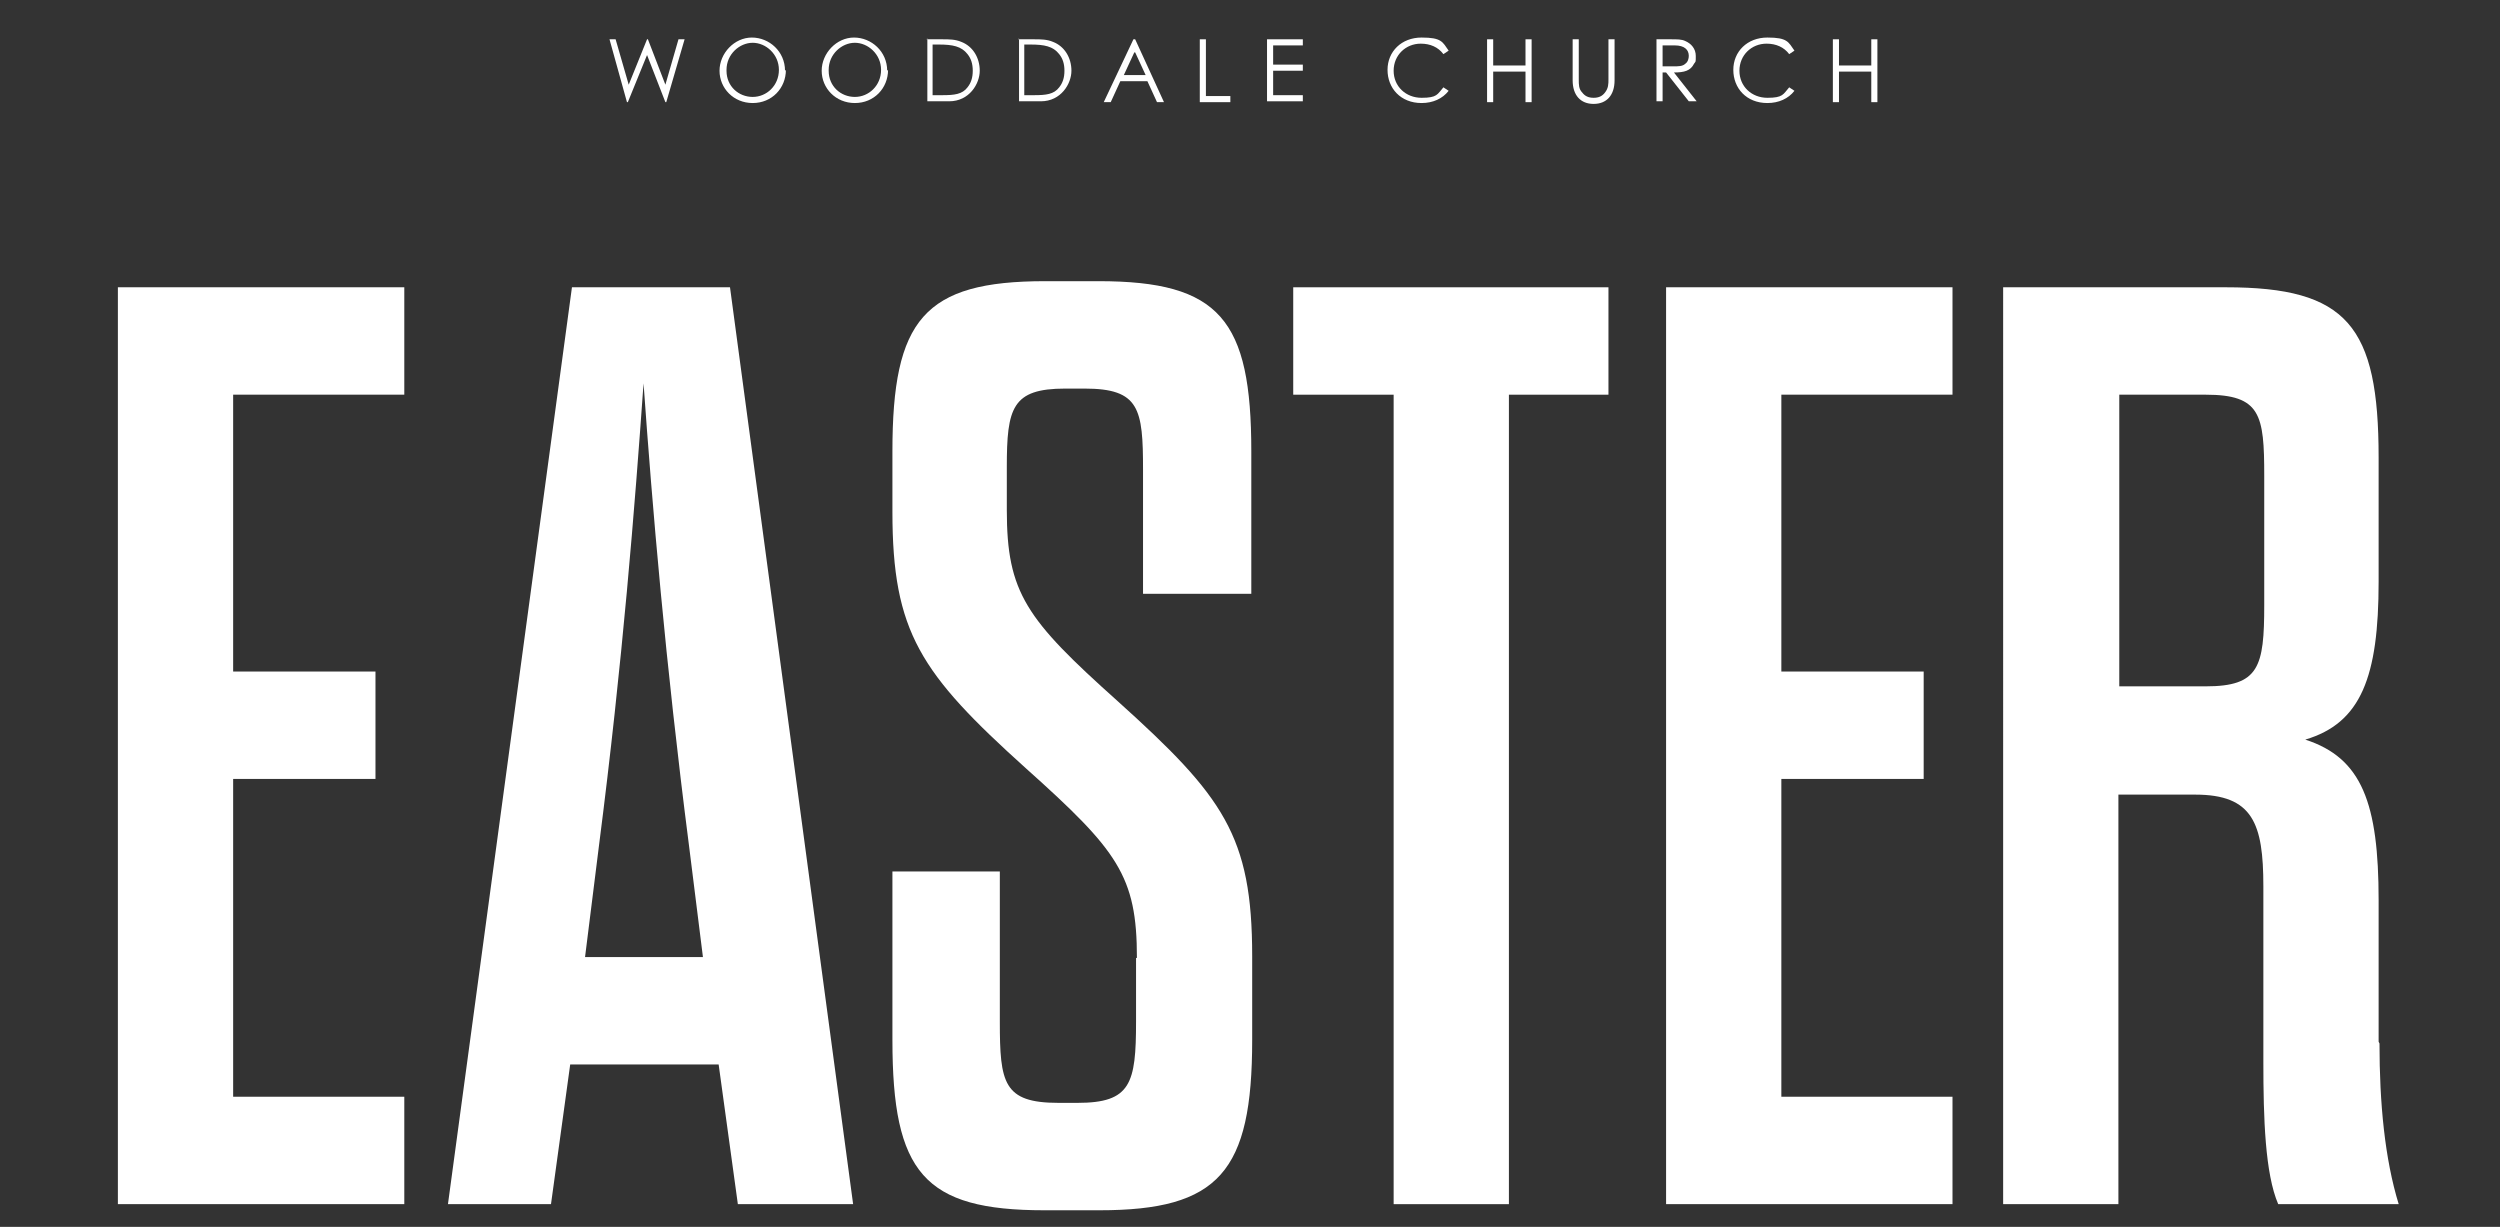 <svg xmlns="http://www.w3.org/2000/svg" id="Layer_1" viewBox="0 0 286.3 140.5"><rect x="0" y="0" width="286.3" height="140.5" fill="#333333" stroke="none"/><defs><style>      .st0 {        isolation: isolate;      }      .st1 {        fill: #fff;      }    </style></defs><g class="st0"><path class="st1" d="M69.8,4.5h.7l1.5,5.2,2.1-5.2h.1l2,5.2,1.5-5.2h.7l-2.1,7.2h-.1l-2.1-5.4-2.2,5.4h-.1l-2-7.2Z"></path><path class="st1" d="M90,8c0,2.1-1.6,3.8-3.8,3.8s-3.8-1.7-3.8-3.7,1.7-3.8,3.7-3.8,3.8,1.6,3.8,3.8ZM83.2,8.1c0,1.8,1.4,3,3,3s3-1.3,3-3.1-1.5-3.1-3-3.1-3,1.3-3,3.1Z"></path><path class="st1" d="M101.7,8c0,2.1-1.6,3.8-3.8,3.8s-3.8-1.7-3.8-3.7,1.7-3.8,3.7-3.8,3.8,1.6,3.8,3.8ZM94.9,8.1c0,1.8,1.4,3,3,3s3-1.3,3-3.1-1.5-3.1-3-3.1-3,1.3-3,3.1Z"></path><path class="st1" d="M106.1,4.5h1.8c.8,0,1.5,0,2.2.3,1.3.5,2.1,1.8,2.1,3.3s-1.2,3.5-3.5,3.5h-2.5v-7.2ZM107.9,10.9c1.4,0,2.3-.1,2.9-.9.4-.5.6-1.1.6-1.9s-.2-1.4-.6-1.9c-.7-.9-1.7-1.1-3.3-1.1h-.7v5.8h1.1Z"></path><path class="st1" d="M116.6,4.5h1.8c.8,0,1.5,0,2.2.3,1.3.5,2.1,1.8,2.1,3.3s-1.2,3.5-3.5,3.5h-2.5v-7.2ZM118.4,10.9c1.4,0,2.3-.1,2.9-.9.4-.5.6-1.1.6-1.9s-.2-1.4-.6-1.9c-.7-.9-1.7-1.1-3.3-1.1h-.7v5.8h1.1Z"></path><path class="st1" d="M130,4.5l3.3,7.2h-.8l-1.1-2.4h-3.1l-1.1,2.4h-.8l3.4-7.2h.2ZM129.9,6l-1.2,2.6h2.5l-1.2-2.6Z"></path><path class="st1" d="M137.4,4.5h.7v6.5h2.8v.7h-3.5v-7.2Z"></path><path class="st1" d="M145.1,4.5h4.1v.7h-3.4v2.2h3.4v.7h-3.4v2.8h3.4v.7h-4.1v-7.2Z"></path><path class="st1" d="M165.3,6.2c-.6-.8-1.5-1.2-2.6-1.2-1.7,0-3.1,1.3-3.1,3.1s1.4,3.1,3.2,3.1,1.8-.4,2.5-1.2l.6.4c-.7.9-1.8,1.4-3.1,1.4-2.4,0-3.9-1.7-3.9-3.8s1.6-3.7,3.9-3.7,2.4.5,3.1,1.5l-.6.4Z"></path><path class="st1" d="M170.3,4.5h.7v3h3.7v-3h.7v7.2h-.7v-3.5h-3.7v3.5h-.7v-7.2Z"></path><path class="st1" d="M184.2,4.5h.7v4.7c0,1.7-.9,2.7-2.4,2.7s-2.4-1-2.4-2.7v-4.7h.7v4.6c0,.6,0,1.1.4,1.5.3.4.7.6,1.3.6s1-.2,1.3-.6c.4-.5.4-1,.4-1.5v-4.6Z"></path><path class="st1" d="M189.7,4.5h1.6c.8,0,1.3,0,1.7.2.7.3,1.2.9,1.2,1.7s0,.6-.2.9c-.4.8-1.1,1-2.3,1l2.6,3.3h-.9l-2.6-3.3h-.4v3.3h-.7v-7.2ZM190.4,5.2v2.4c.4,0,.8,0,1.2,0,.6,0,1.1,0,1.4-.3.3-.2.4-.6.4-.9,0-.7-.5-1.2-1.6-1.2h-1.5Z"></path><path class="st1" d="M204.9,6.2c-.6-.8-1.5-1.2-2.6-1.2-1.7,0-3.1,1.3-3.1,3.1s1.4,3.1,3.2,3.1,1.8-.4,2.5-1.2l.6.4c-.7.9-1.8,1.4-3.1,1.4-2.4,0-3.9-1.7-3.9-3.8s1.6-3.7,3.9-3.7,2.4.5,3.1,1.5l-.6.4Z"></path><path class="st1" d="M209.9,4.5h.7v3h3.7v-3h.7v7.2h-.7v-3.5h-3.7v3.5h-.7v-7.2Z"></path></g><g class="st0"><path class="st1" d="M26.7,76.9h16.3v12.3h-16.3v36.4h19.6v12.3H13.5V32.9h32.8v12.3h-19.6v31.6Z"></path><path class="st1" d="M82.2,121.9h-16.9l-2.2,16h-11.8l14.2-105h18.1l14.1,105h-13.2l-2.2-16ZM66.9,109.6h13.6l-1.6-12.8c-2.7-21-4.2-38.8-5.2-52.9-1,14.1-2.4,31.9-5.1,52.9l-1.6,12.8Z"></path><path class="st1" d="M130.2,109.7c0-9.4-2.2-12.3-12.7-21.7-12.1-10.9-15.3-15.6-15.3-29.4v-6.9c0-15.1,3.6-19.5,17.5-19.5h6.1c13.9,0,17.5,4.4,17.5,19.5v16.3h-12.4v-14.2c0-7-.4-9.3-6.7-9.3h-2.2c-6.1,0-6.7,2.2-6.7,9v4.9c0,9.5,2.2,12.5,12.7,21.9,12.1,10.9,15.4,15.4,15.4,29.2v9.6c0,15.1-3.8,19.5-17.5,19.5h-6.3c-13.8,0-17.4-4.3-17.4-19.5v-19.3h12.3v17.2c0,7,.4,9.3,6.7,9.3h2.2c6.1,0,6.7-2.2,6.7-9.3v-7.3Z"></path><path class="st1" d="M159.6,137.9V45.2h-11.5v-12.3h36.1v12.3h-11.4v92.7h-13.2Z"></path><path class="st1" d="M204,76.9h16.3v12.3h-16.3v36.4h19.6v12.3h-32.8V32.9h32.8v12.3h-19.6v31.6Z"></path><path class="st1" d="M272.5,119.5c0,6.8.6,13.2,2.2,18.4h-13.8c-1.5-3.5-1.7-9.8-1.7-16.3v-20.1c0-7.2-1.2-10.5-7.8-10.5h-8.8v46.9h-13.2V32.9h25.5c13.9,0,17.5,4.4,17.5,19.5v14.2c0,10.9-2,16.2-8.4,18.1,6.5,2.1,8.4,7.3,8.4,18.4v16.2ZM259.3,54.5c0-7-.4-9.3-6.7-9.3h-9.9v33.4h9.9c6.1,0,6.7-2.2,6.7-9.3v-14.8Z"></path></g></svg>